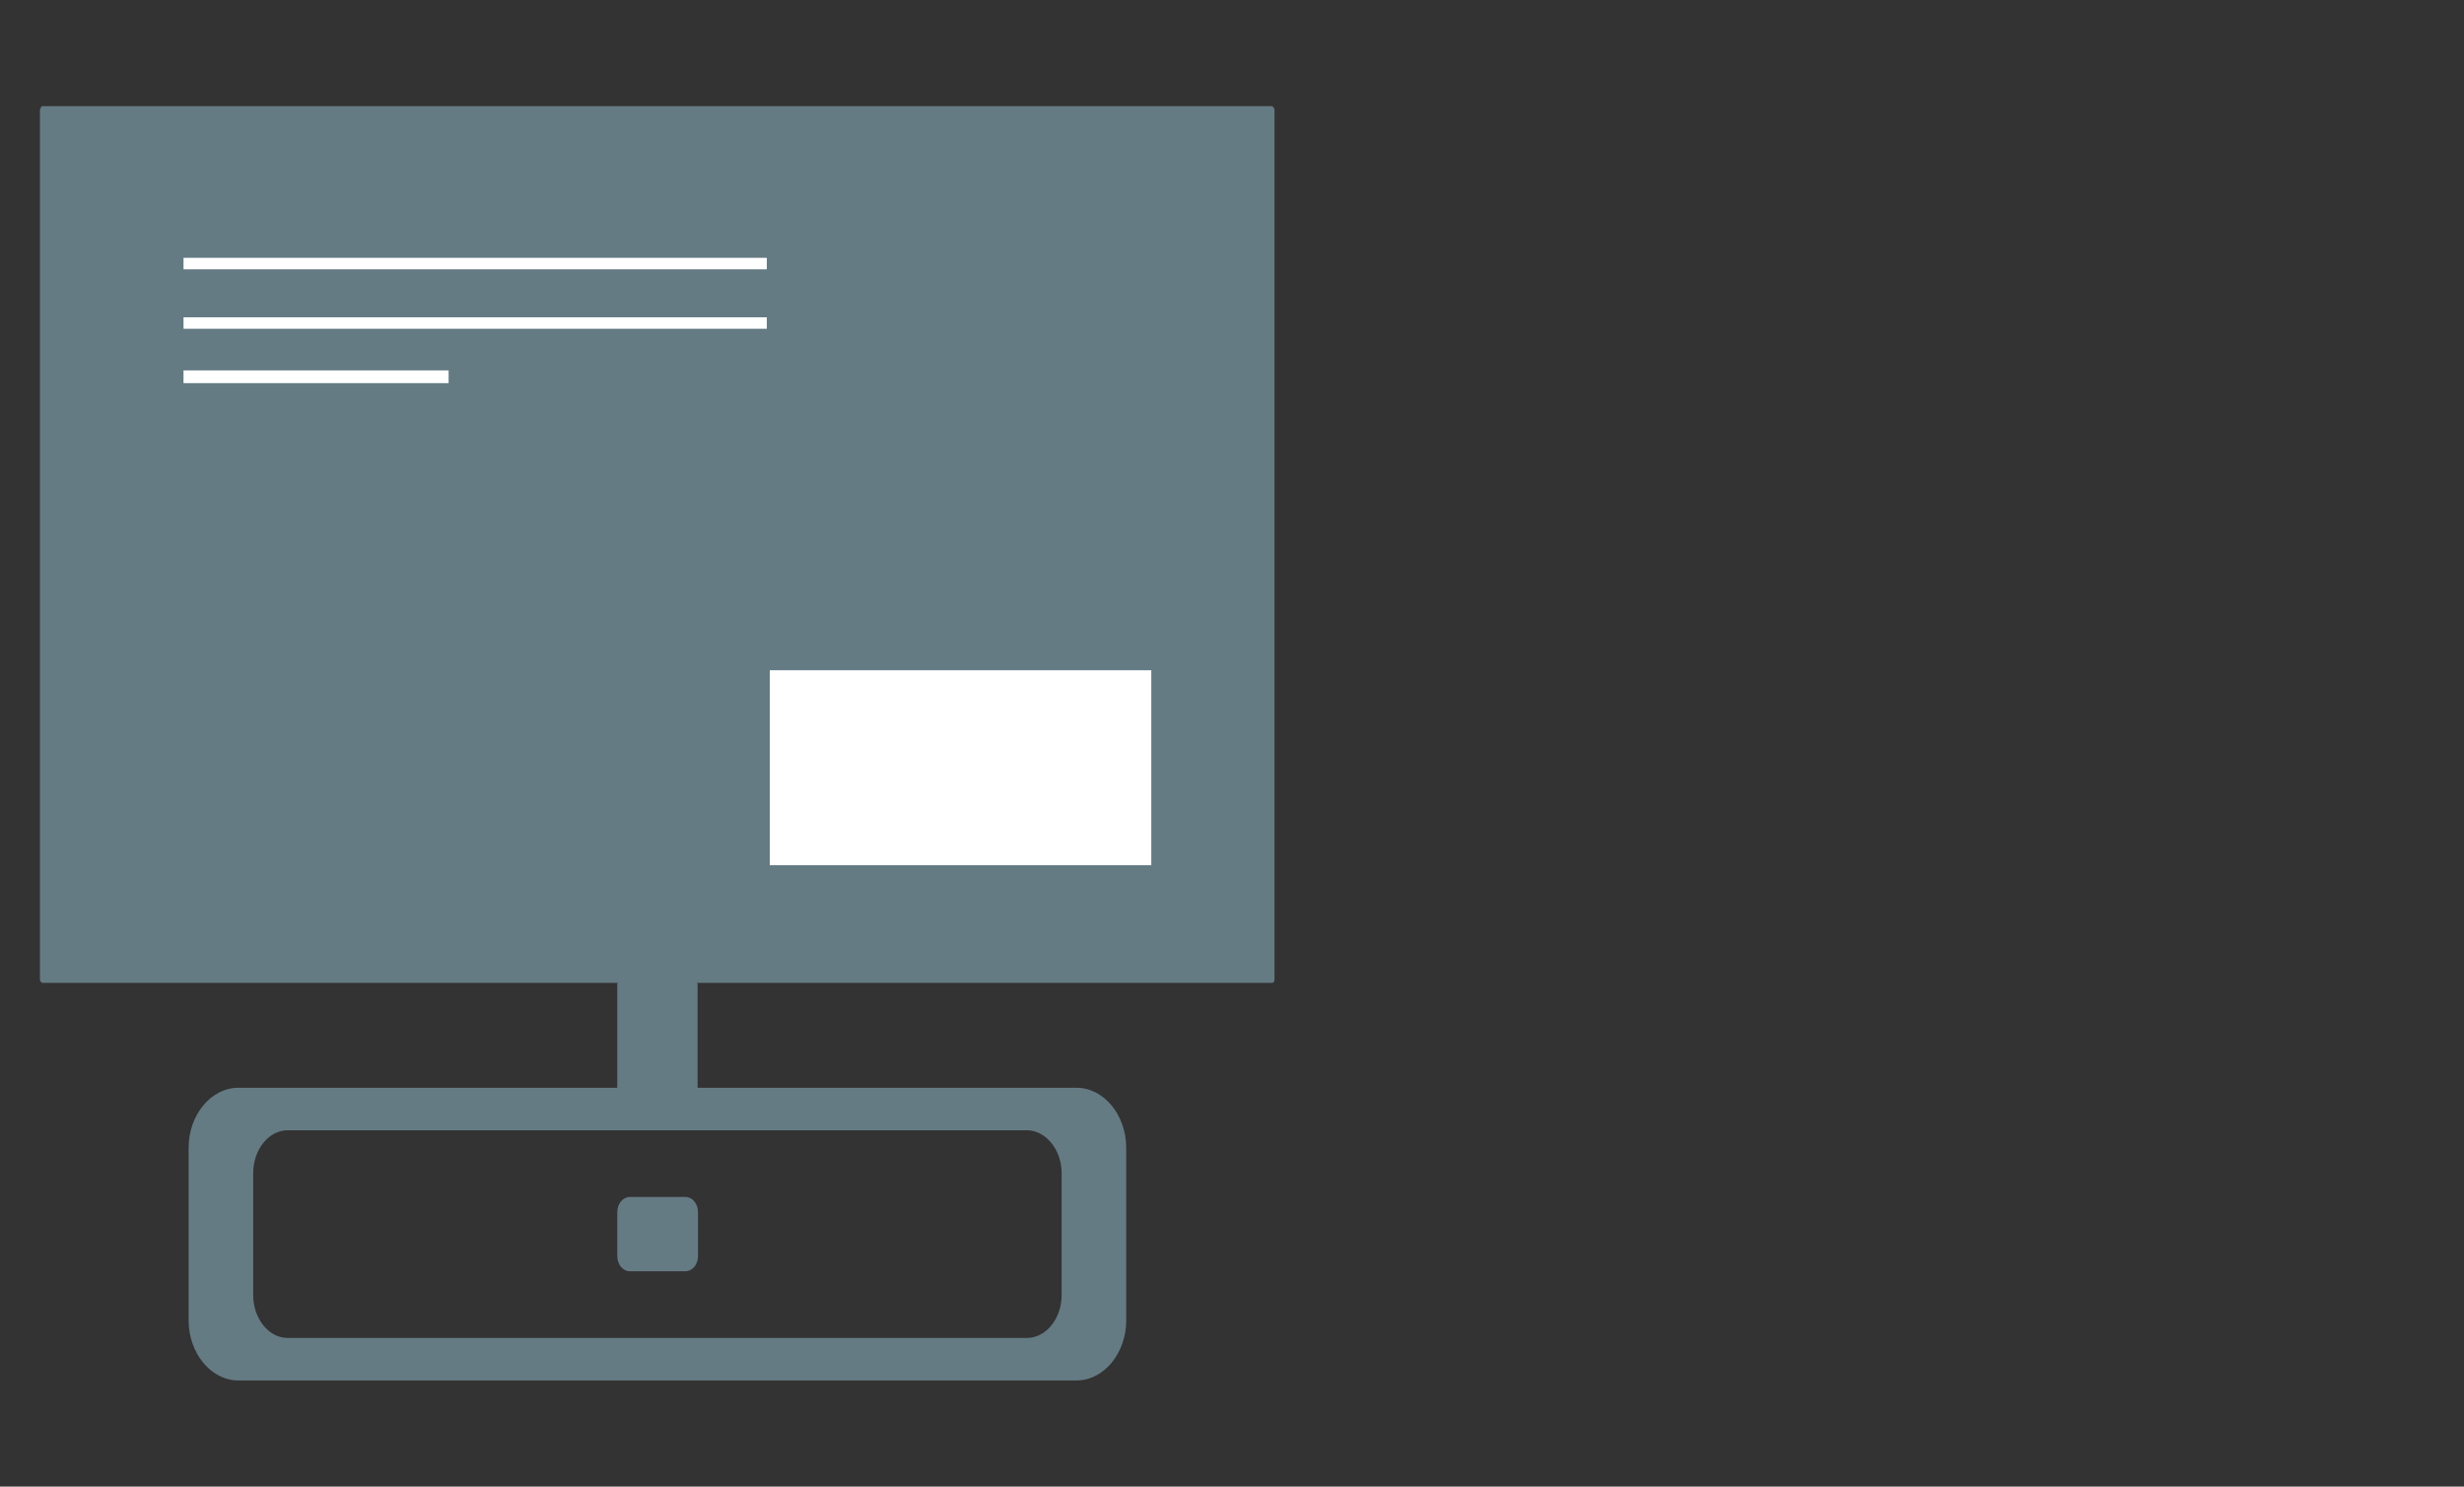 <?xml version="1.0" encoding="UTF-8"?>
<svg id="uuid-dd8926dd-c2d4-4d66-b486-04fcd63dcdbd" data-name="Capa 2" xmlns="http://www.w3.org/2000/svg" viewBox="0 0 58 35">
  <rect x="0" y="0" width="58" height="35" fill="#333333" stroke="none"/>
  <g id="uuid-10d13eca-23ff-4fae-98df-2cac7a52c7be" data-name="Capa 2">
    <g>
      <g>
        <g>
          <rect x="2.02" y="3.19" width="26.98" height="18.8" fill="#657b84"/>
          <path d="M5.61,25.61h19.73c.65,0,1.17.65,1.17,1.41v4.07c0,.76-.52,1.41-1.17,1.41H5.61c-.65,0-1.17-.65-1.17-1.41v-4.07c0-.76.52-1.41,1.17-1.41h0ZM6.77,26.61h17.4c.44,0,.82.45.82,1.01v2.87c0,.56-.37,1.01-.82,1.01H6.77c-.44,0-.81-.45-.81-1.01v-2.87c0-.56.37-1.01.81-1.01h0ZM14.83,28.18h1.3c.17,0,.3.16.3.36v1.03c0,.2-.13.36-.3.36h-1.3c-.17,0-.3-.16-.3-.36v-1.03c0-.2.13-.36.3-.36h0Z" fill="#657b84" fill-rule="evenodd"/>
          <path d="M.99,2.5h28.96s.05.05.05.08v20.48c0,.05-.03.08-.05.08H.99s-.05-.03-.05-.08V2.58s.03-.08.05-.08h0ZM2.3,3.94h26.36s.05.03.05.05v17.65s-.03.05-.05.05H2.3s-.05-.02-.05-.05V3.99s.03-.05.05-.05h0ZM14.55,23.14h1.85s.02.01.02.03v2.52s0,.04-.02.04h-1.85s-.02-.01-.02-.04v-2.52s0-.03.02-.03h0Z" fill="#657b84" fill-rule="evenodd"/>
        </g>
        <g>
          <rect x="4.32" y="8.72" width="6.24" height=".3" fill="#fff"/>
          <rect x="4.32" y="7.47" width="13.73" height=".27" fill="#fff"/>
          <rect x="4.32" y="6.07" width="13.73" height=".27" fill="#fff"/>
        </g>
        <rect x="18.12" y="15.78" width="8.98" height="4.59" fill="#fff"/>
      </g>
      <rect width="58" height="35" fill="none"/>
    </g>
  </g>
</svg>